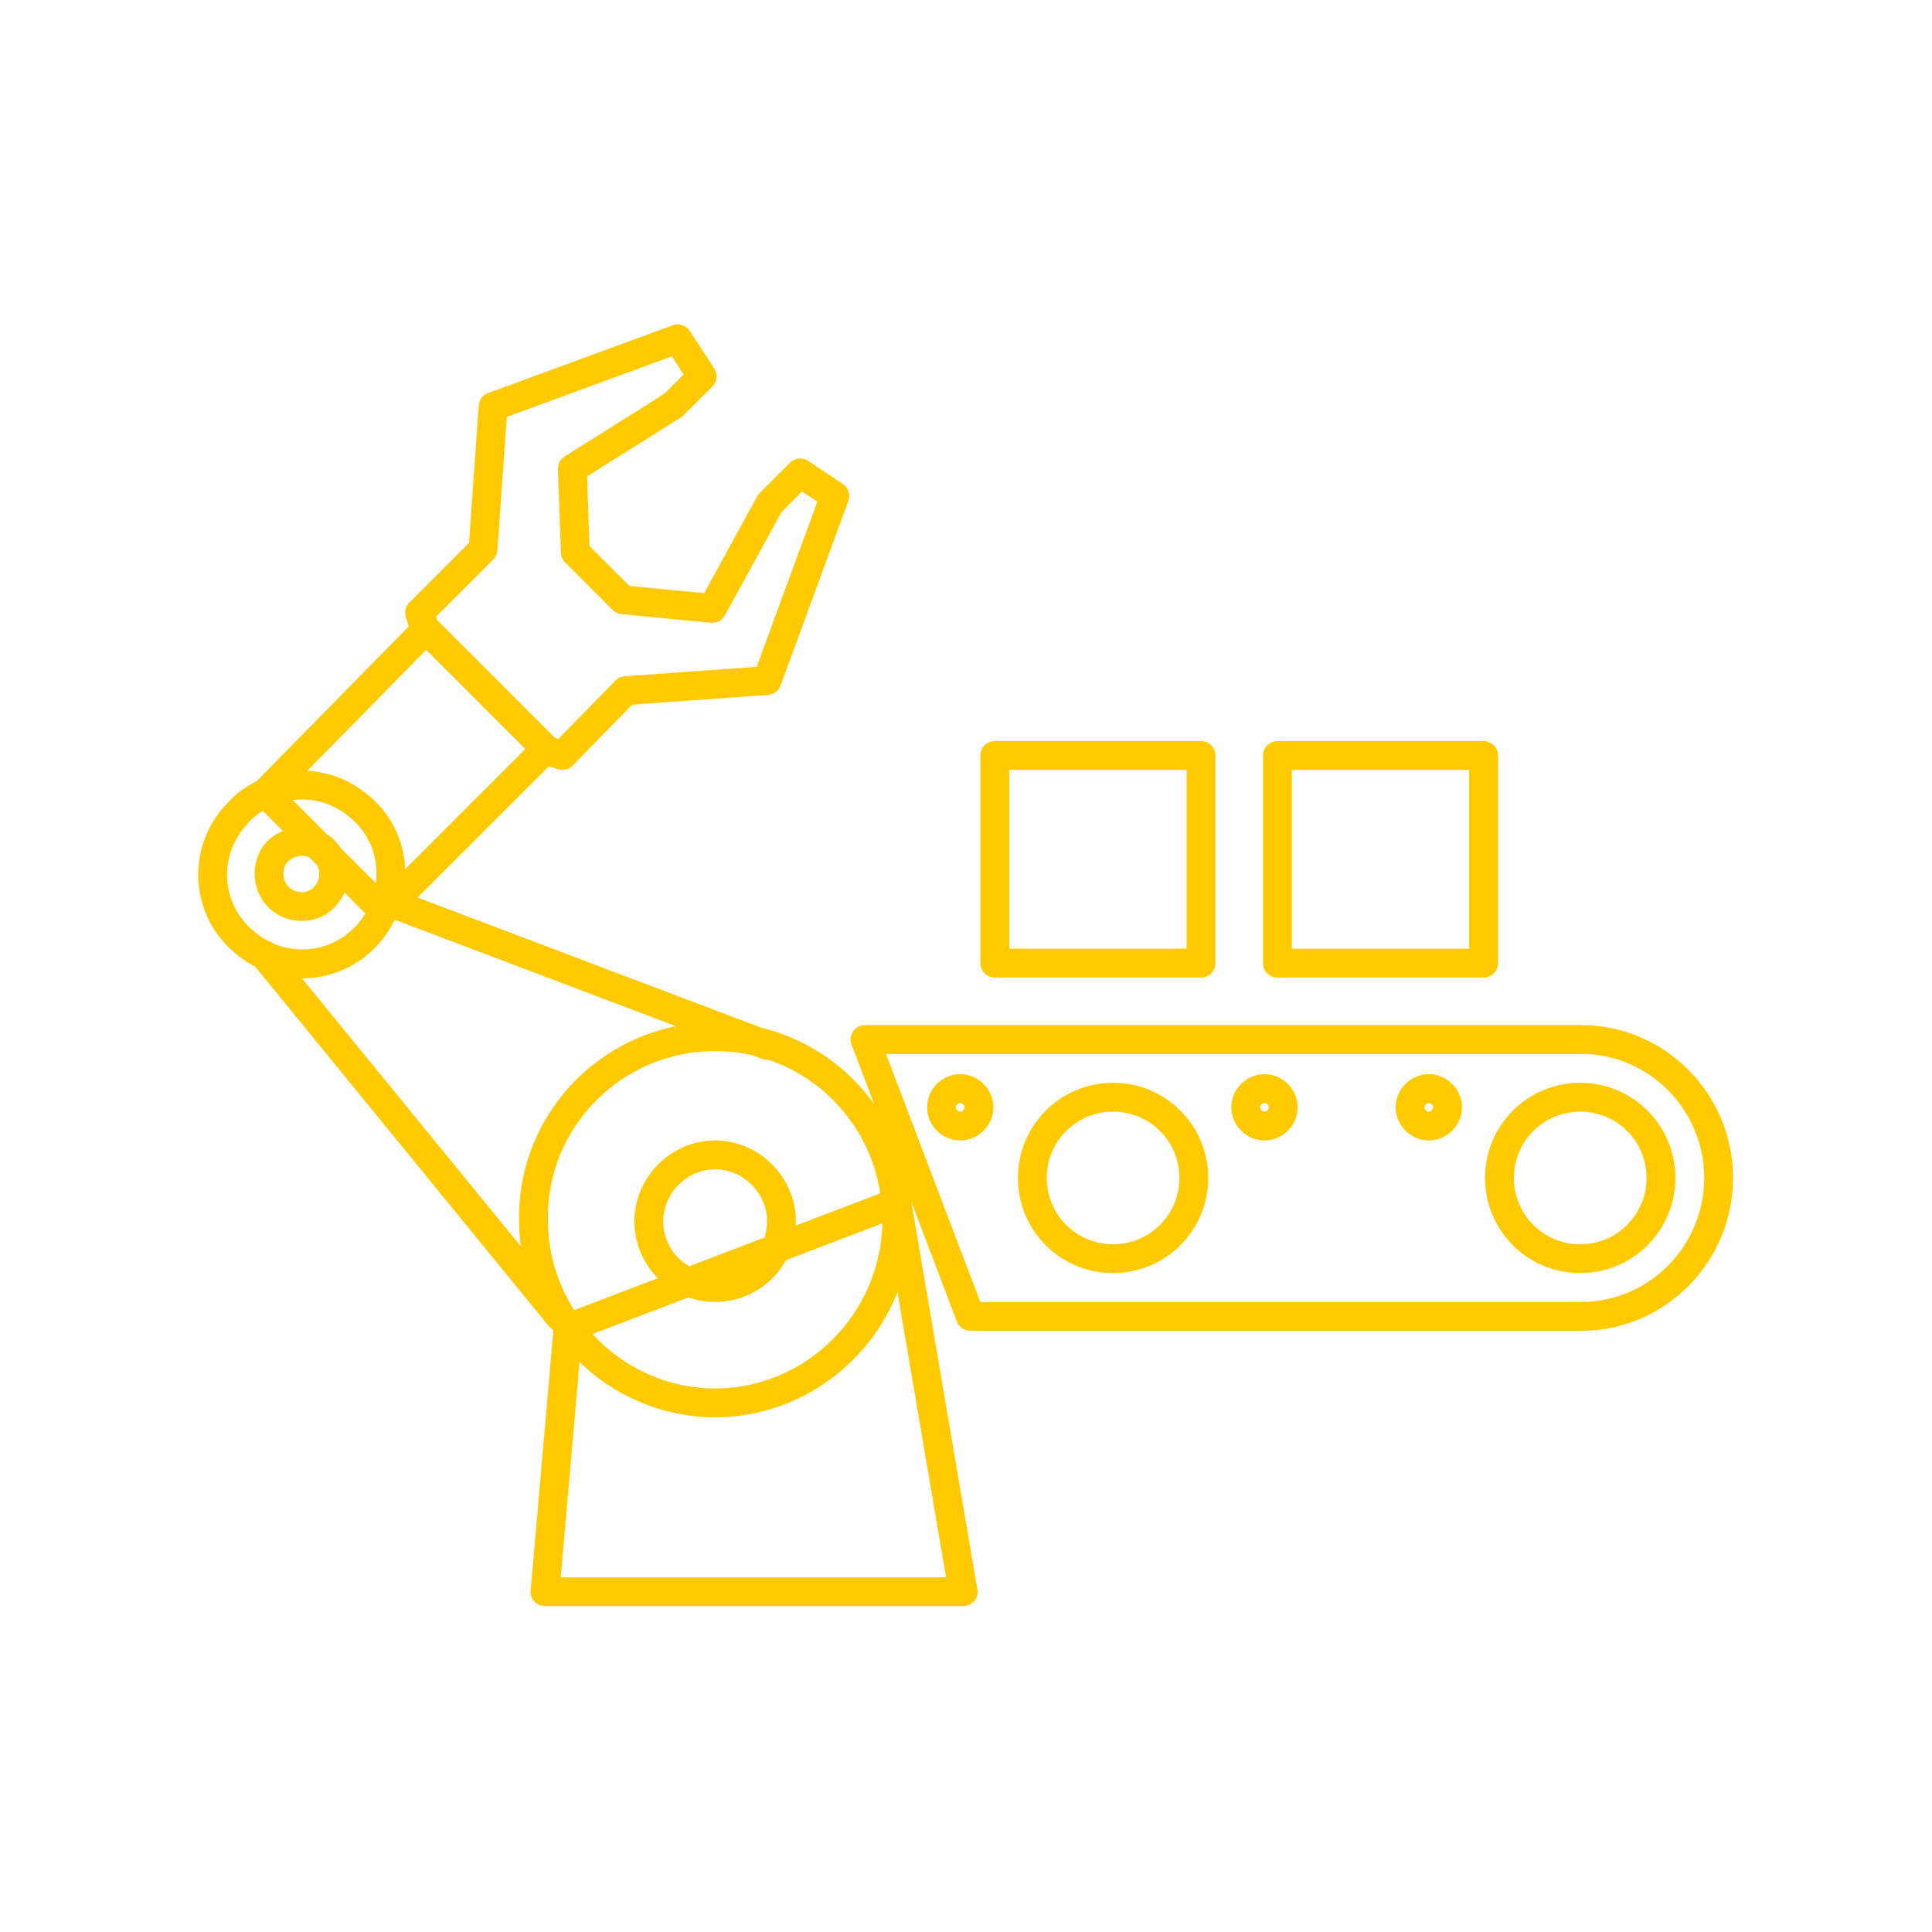 <svg xmlns="http://www.w3.org/2000/svg" viewBox="0 0 134 134">
<style type="text/css">
	
		.st0{fill-rule:evenodd;clip-rule:evenodd;fill:none;stroke:#FFCA01;stroke-width:2;stroke-linecap:round;stroke-linejoin:round;stroke-miterlimit:10;}
</style>
<g>
	<path class="st0" d="M88.6,66.8h14.3V52.4H88.6V66.8z M69,66.8h14.3V52.4H69V66.8z M77.2,76.1c-3.1,0-5.6,2.5-5.6,5.6
		c0,3.1,2.5,5.6,5.6,5.6c3.1,0,5.6-2.5,5.6-5.6C82.8,78.6,80.3,76.1,77.2,76.1z M66.6,75.5c-0.7,0-1.3,0.6-1.3,1.3
		c0,0.7,0.6,1.3,1.3,1.3c0.7,0,1.3-0.6,1.3-1.3C67.9,76.1,67.3,75.5,66.6,75.5z M87.7,75.5c-0.7,0-1.3,0.6-1.3,1.3
		c0,0.7,0.6,1.3,1.3,1.3c0.7,0,1.3-0.6,1.3-1.3C89,76.1,88.4,75.5,87.7,75.5z M109.6,76.1c3.1,0,5.6,2.5,5.6,5.6
		c0,3.1-2.5,5.6-5.6,5.6c-3.1,0-5.6-2.5-5.6-5.6S106.5,76.1,109.6,76.1z M67.3,91.3h42.4c5.2,0,9.5-4.3,9.5-9.6s-4.3-9.6-9.5-9.6H60
		L67.3,91.3z M99.1,75.5c0.7,0,1.3,0.6,1.3,1.3c0,0.7-0.6,1.3-1.3,1.3s-1.3-0.6-1.3-1.3C97.8,76.1,98.4,75.5,99.1,75.5z M29.6,43.7
		l8.2,8.2L29.6,43.7z M22.4,58.9c0.9,0.8,1,2.3,0.2,3.2c-0.8,1-2.3,1-3.2,0.2c-0.9-0.8-1-2.3-0.2-3.2C20.1,58.2,21.5,58.1,22.4,58.9
		z M49.6,80.1c2.5,0,4.6,2.1,4.6,4.6s-2,4.6-4.6,4.6S45,87.2,45,84.7S47.1,80.1,49.6,80.1z M26.6,63.2L37.8,52l1.2,0.4l4.4-4.5
		l9.8-0.7l4.7-12.8l-2.4-1.6l-2.1,2.1l-4,7.3l-6.2-0.6l-3.3-3.3l-0.2-5.8l7-4.4l2-2L47,23.5l-12.8,4.7l-0.7,9.9l-4.4,4.4l0.4,1.2
		L18.4,55L26.6,63.2z M25,56c2.6,2.2,2.8,6.1,0.6,8.7c-2.2,2.6-6.1,2.9-8.7,0.6c-2.6-2.2-2.9-6.1-0.6-8.7C18.5,54,22.4,53.7,25,56z
		 M53.2,72.5l-26.4-10L53.2,72.5z M18.3,66.2l20.5,25.1L18.3,66.2z M49.6,71.9c7,0,12.6,5.7,12.6,12.7c0,7-5.7,12.7-12.6,12.7
		s-12.6-5.7-12.6-12.7C36.9,77.6,42.6,71.9,49.6,71.9z M39.4,92.1l-1.6,18.3h29l-4.6-27L39.4,92.1z"/>
</g>
</svg>
